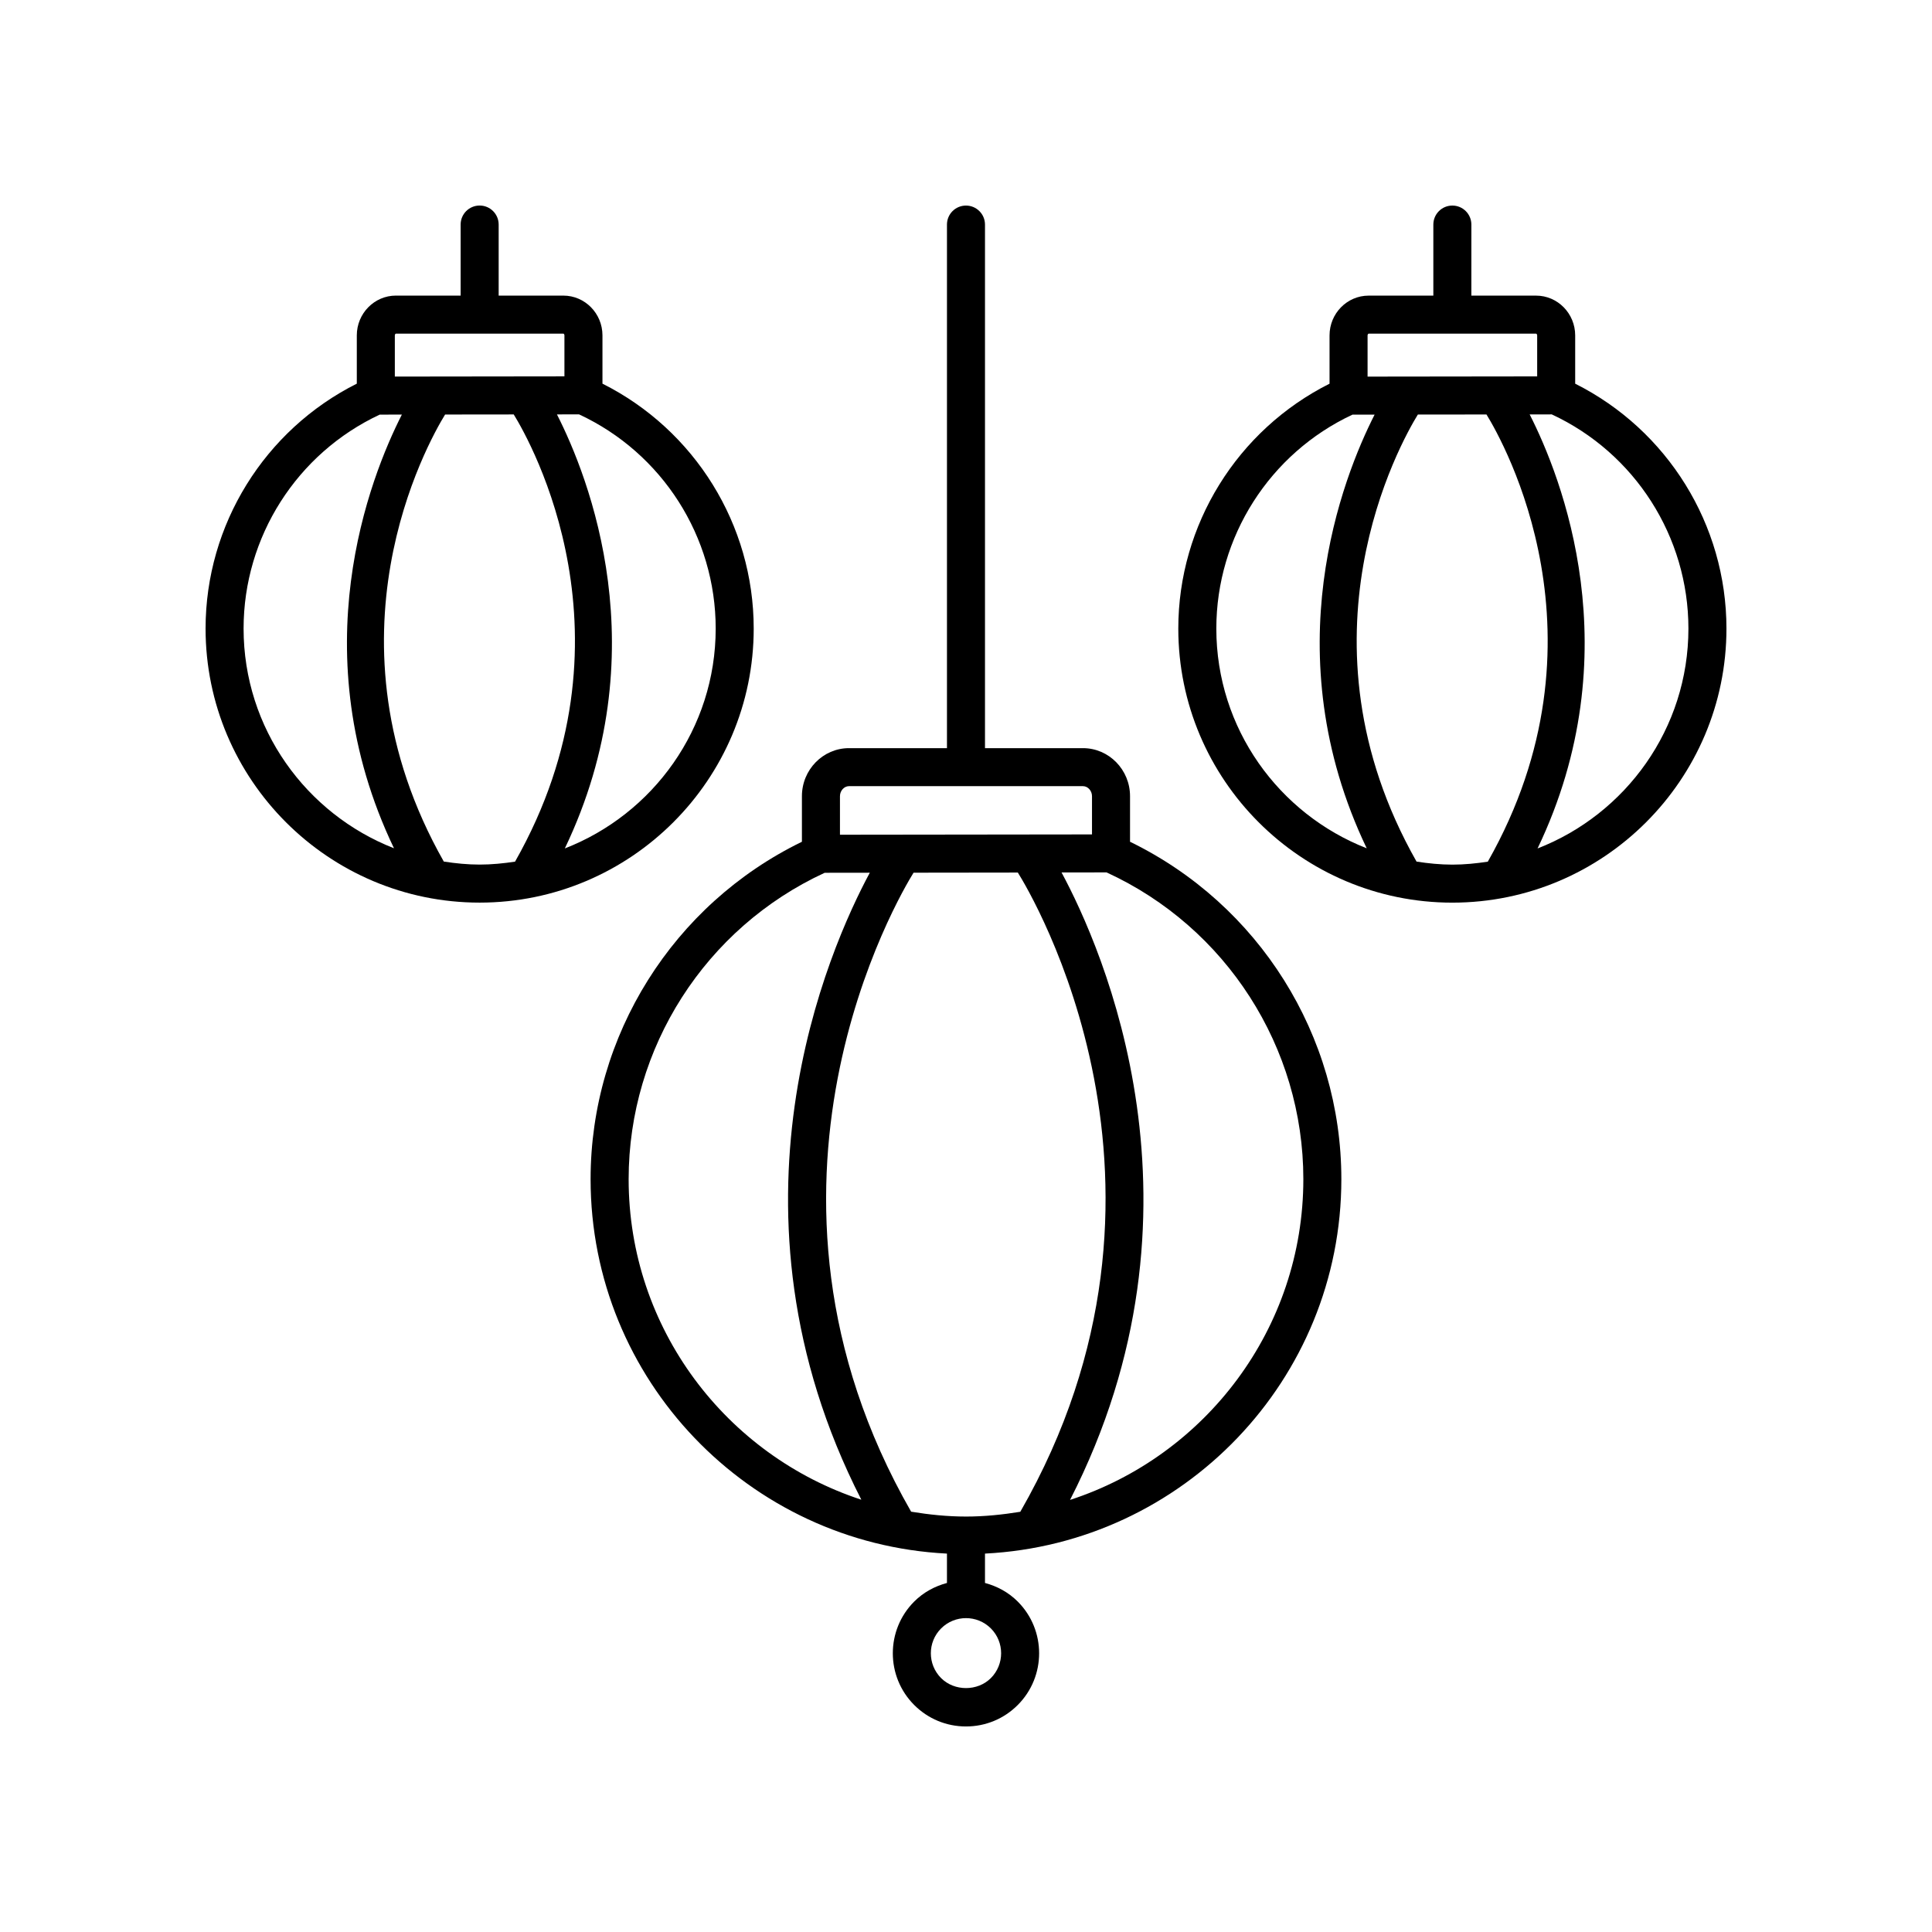 <?xml version="1.0" encoding="UTF-8"?>
<!-- Uploaded to: ICON Repo, www.iconrepo.com, Generator: ICON Repo Mixer Tools -->
<svg fill="#000000" width="800px" height="800px" version="1.1" viewBox="144 144 512 512" xmlns="http://www.w3.org/2000/svg">
 <g>
  <path d="m443.47 367.07v-12.074c0-7.019-5.594-12.73-12.473-12.73h-25.965v-138.75c0-2.781-2.254-5.039-5.039-5.039s-5.039 2.254-5.039 5.039v138.75h-25.965c-6.879 0-12.473 5.711-12.473 12.73v12.078c-34.105 16.602-56.004 51.32-56.004 89.422 0 53.152 41.934 96.574 94.441 99.223v7.781c-3.172 0.852-6.191 2.438-8.676 4.922-7.562 7.559-7.562 19.863 0 27.422 3.664 3.664 8.535 5.684 13.719 5.684 5.18 0 10.051-2.016 13.711-5.68 7.562-7.559 7.562-19.863 0-27.422-2.484-2.488-5.5-4.074-8.676-4.926v-7.781c52.508-2.648 94.441-46.07 94.441-99.223 0-38.125-21.895-72.816-56.004-89.422zm-74.477-14.73h62.004c1.301 0 2.394 1.215 2.394 2.656v10.133l-66.793 0.082v-10.215c0-1.441 1.098-2.656 2.394-2.656zm31.004 193.56c-4.961 0-9.797-0.508-14.539-1.289-49.266-85.887-2.914-163.63 0.645-169.34l27.633-0.035c3.387 5.394 50.164 83.141 0.656 169.4-4.703 0.762-9.488 1.266-14.395 1.266zm-89.402-89.402c0-34.859 20.359-66.613 51.957-81.203l11.953-0.016c-10.82 20.113-41.547 89.297-2.242 166.16-35.754-11.707-61.668-45.336-61.668-84.945zm95.988 132.22c-3.523 3.519-9.652 3.519-13.176 0-3.633-3.633-3.633-9.543 0-13.172 1.816-1.816 4.203-2.727 6.59-2.727s4.773 0.906 6.59 2.723c3.629 3.633 3.629 9.543-0.004 13.176zm20.984-47.219c39.398-76.973 8.547-146.25-2.246-166.29l11.926-0.016c31.719 14.555 52.152 46.348 52.152 81.297-0.004 39.672-25.996 73.348-61.832 85.004z"/>
  <path d="m561.44 245.68v-12.793c0-5.812-4.648-10.543-10.363-10.543h-17.152l0.004-18.828c0-2.781-2.254-5.039-5.039-5.039-2.785 0-5.039 2.254-5.039 5.039v18.828h-17.152c-5.711 0-10.355 4.731-10.355 10.543v12.793c-24.438 12.277-40.082 37.379-40.082 64.898 0 40.051 32.582 72.633 72.629 72.633 40.051-0.004 72.637-32.586 72.637-72.633 0-27.539-15.641-52.625-40.086-64.898zm-54.738-13.258h44.379c0.074 0 0.285 0.16 0.285 0.469v10.859l-44.945 0.055v-10.914c0-0.305 0.211-0.469 0.281-0.469zm-40.363 78.156c0-24.285 14.125-46.422 36.074-56.691l5.871-0.008c-8.434 16.586-26.887 63.094-2.09 114.93-23.289-9.113-39.855-31.75-39.855-58.23zm53.059 61.754c-33.477-59.008-4.285-110.94 0.344-118.47l18.191-0.02c4.582 7.449 33.875 59.43 0.348 118.51-3.074 0.465-6.191 0.785-9.391 0.785-3.234-0.004-6.387-0.328-9.492-0.805zm32.074-3.484c24.855-51.906 6.328-98.477-2.094-115.02l5.859-0.008c22.031 10.242 36.211 32.406 36.211 56.758 0 26.523-16.621 49.188-39.977 58.27z"/>
  <path d="m343.74 310.57c0-27.535-15.637-52.621-40.082-64.898v-12.789c0-5.812-4.644-10.543-10.355-10.543h-17.152v-18.832c0-2.781-2.254-5.039-5.039-5.039s-5.039 2.254-5.039 5.039v18.828h-17.152c-5.711 0-10.363 4.731-10.363 10.543v12.793c-24.438 12.277-40.078 37.379-40.078 64.898 0 40.051 32.586 72.633 72.633 72.633 40.047-0.004 72.629-32.586 72.629-72.633zm-94.82-78.156h44.379c0.07 0 0.281 0.164 0.281 0.469v10.859l-44.945 0.055v-10.914c0-0.309 0.215-0.469 0.285-0.469zm-40.367 78.156c0-24.285 14.125-46.422 36.074-56.691l5.871-0.008c-8.434 16.586-26.887 63.094-2.09 114.93-23.289-9.117-39.855-31.75-39.855-58.23zm53.059 61.754c-33.477-59.008-4.285-110.94 0.344-118.47l18.191-0.02c4.582 7.449 33.875 59.43 0.348 118.51-3.07 0.465-6.188 0.781-9.387 0.781-3.234 0-6.391-0.324-9.496-0.801zm32.074-3.481c24.855-51.906 6.332-98.477-2.09-115.02l5.863-0.008c22.031 10.242 36.207 32.402 36.207 56.754-0.004 26.531-16.625 49.195-39.98 58.277z"/>
 </g>
</svg>